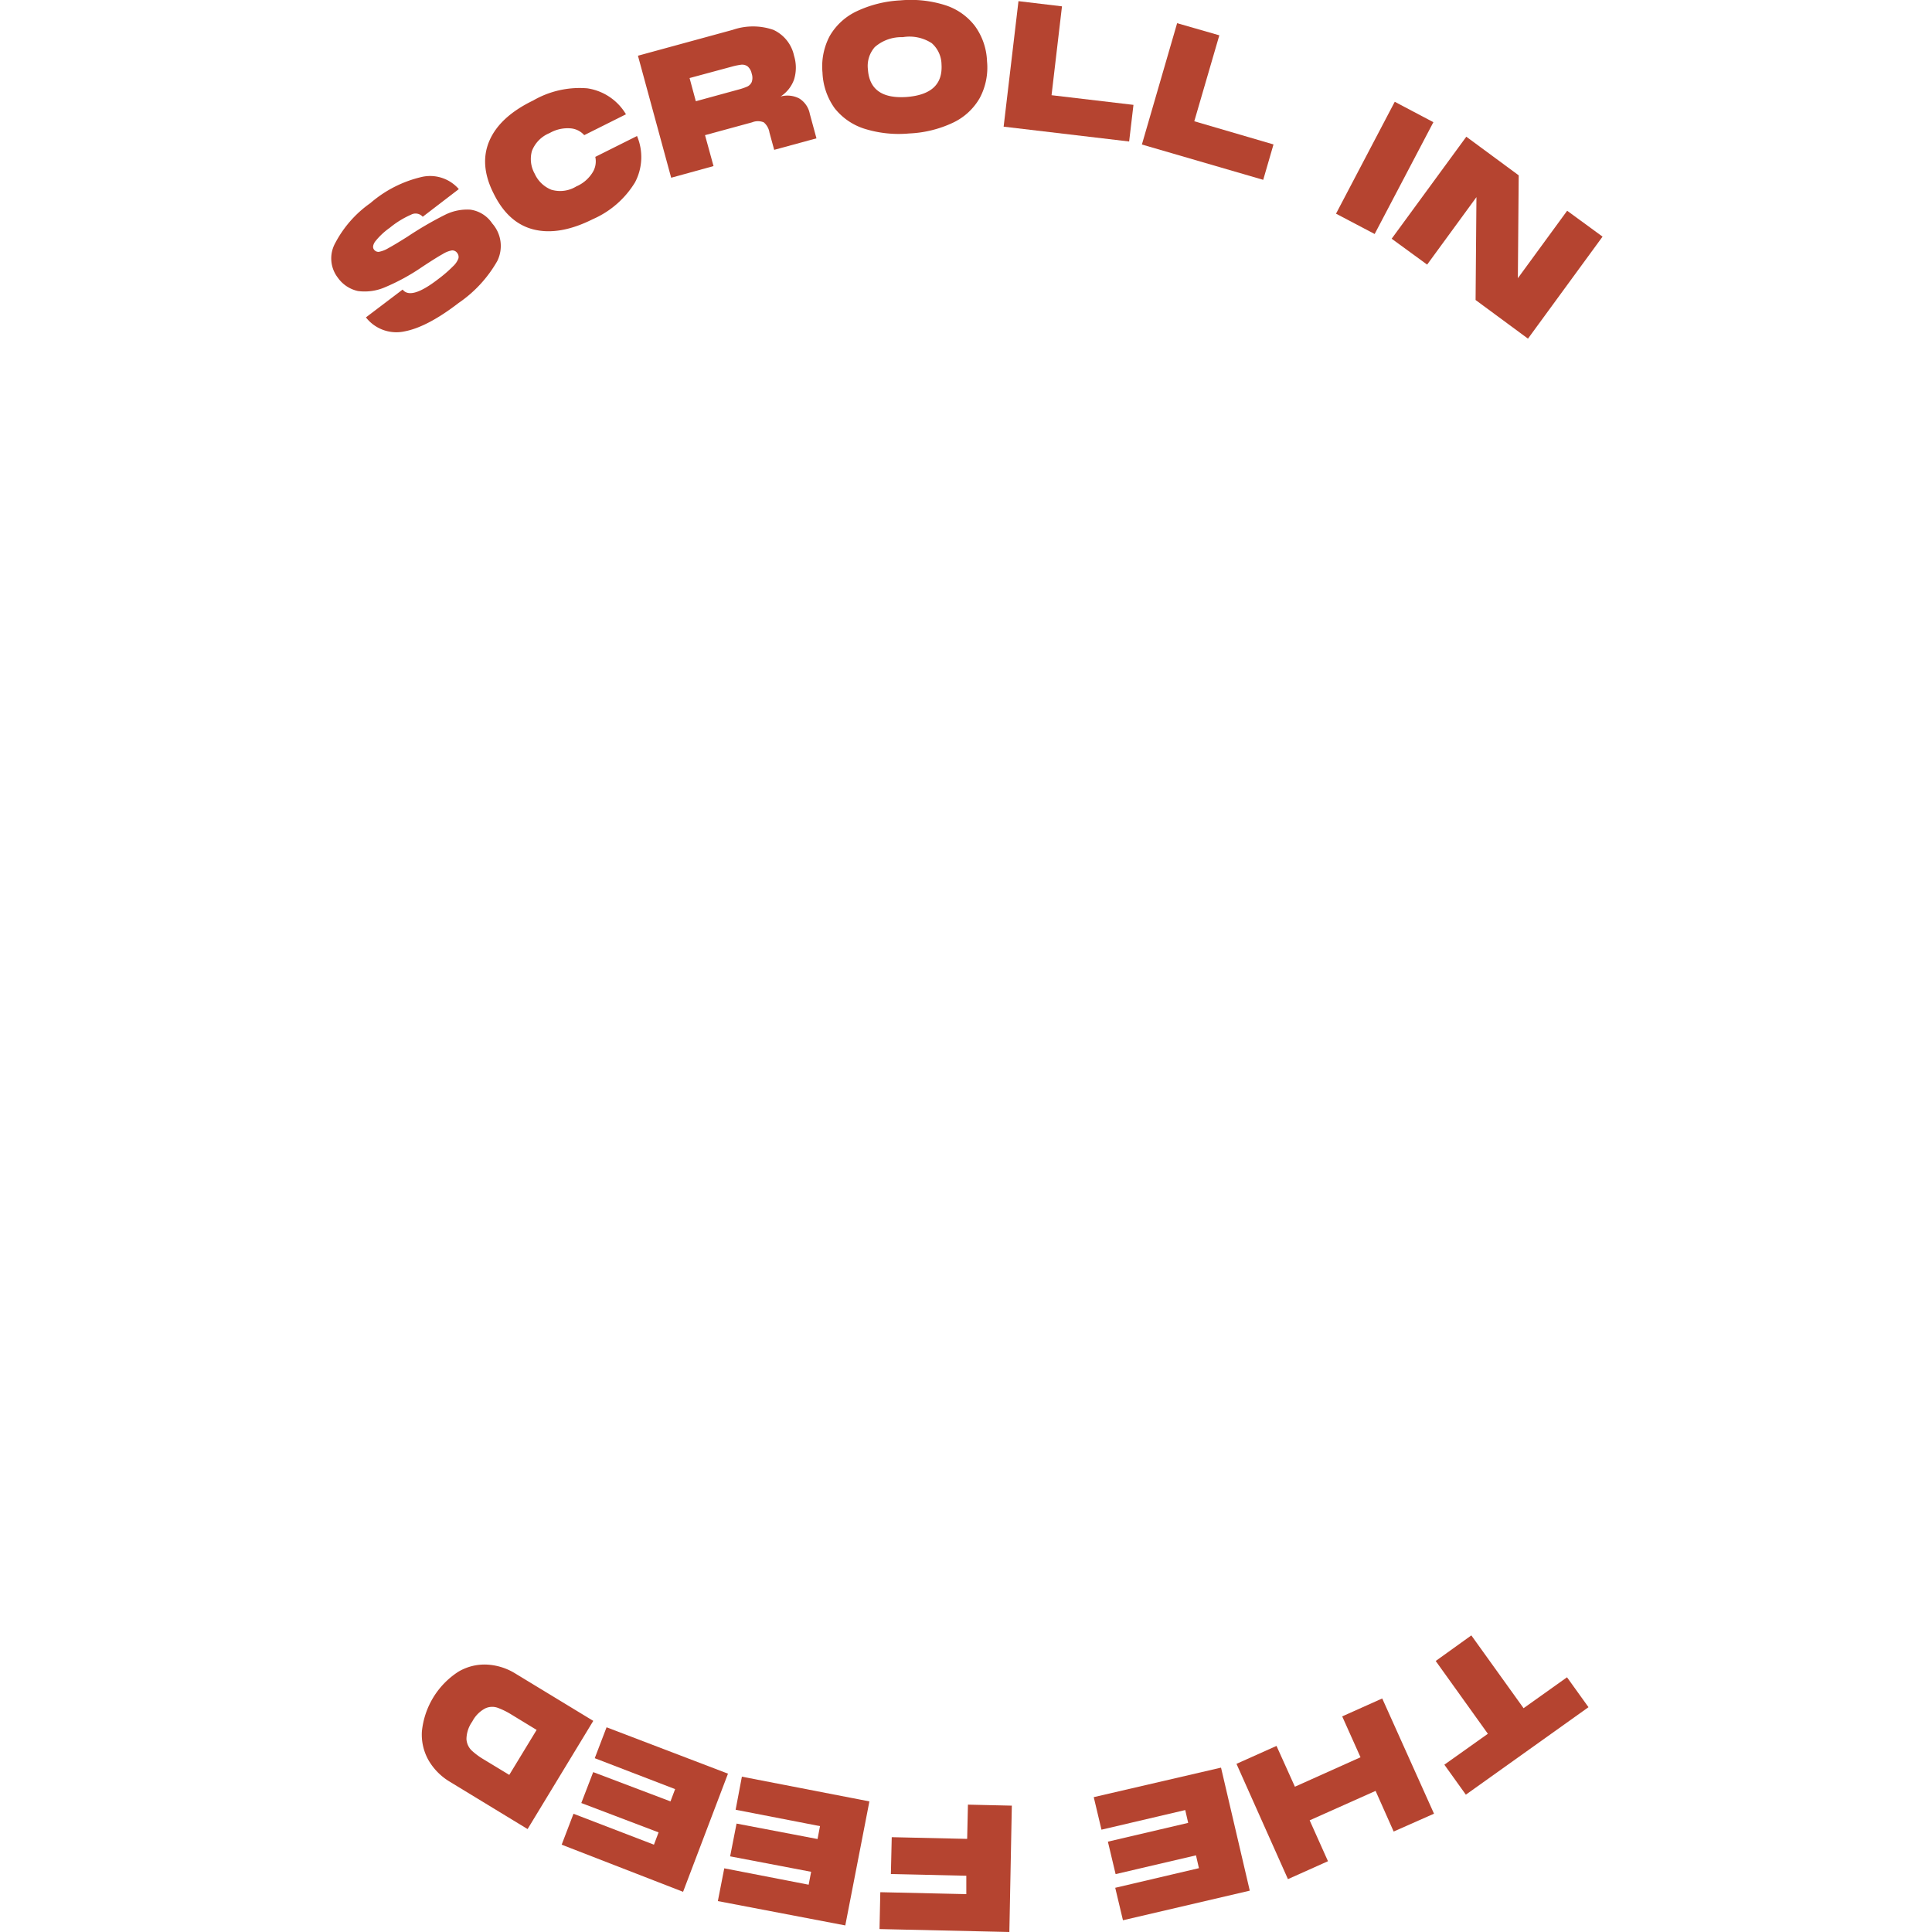 <svg id="b1f1761f-da4c-492c-9757-33d861115eb3" data-name="Calque 11" xmlns="http://www.w3.org/2000/svg" viewBox="0 0 250 250"><path d="M189.68,232.23l-2.78-3.88,5.63-4-6.75-9.42,4.61-3.31,6.76,9.42,5.62-4,2.78,3.87Z" style="fill:#b54430"/><path d="M169.47,235.55l2.37,5.29-5.18,2.32L160,228.24l5.18-2.32,2.38,5.28,8.49-3.81-2.37-5.29,5.18-2.32,6.7,14.91L180.34,237,178,231.74Z" style="fill:#b54430"/><path d="M145.31,248.48l-1-4.2,10.83-2.54-.38-1.66-10.4,2.43-1-4.2,10.39-2.43-.38-1.66-10.84,2.54-1-4.21L158,228.73l3.72,15.92Z" style="fill:#b54430"/><path d="M113.81,249.62l.1-4.77,11.13.25,0-2.38-9.76-.22.11-4.77,9.76.22.1-4.43,5.68.13L130.61,250Z" style="fill:#b54430"/><path d="M92.89,246l.83-4.24,10.92,2.12.32-1.67-10.48-2,.83-4.24,10.48,2,.32-1.67-10.92-2.12L96,229.9l16.5,3.2-3.12,16.05Z" style="fill:#b54430"/><path d="M72.68,238.7l1.53-4,10.41,4,.6-1.59-10-3.8,1.54-4,10,3.79.6-1.59-10.4-4,1.53-4,15.71,6-5.81,15.29Z" style="fill:#b54430"/><path d="M55.49,227.84a6.75,6.75,0,0,1-.9-3.76,10.43,10.43,0,0,1,4.72-7.76,6.66,6.66,0,0,1,3.75-.92,7.75,7.75,0,0,1,3.62,1.15l10.09,6.13-8.5,14-10.09-6.14A7.84,7.84,0,0,1,55.49,227.84Zm10.65-6a9.62,9.62,0,0,0-1.76-.86,2.13,2.13,0,0,0-1.6.09,4,4,0,0,0-1.67,1.7,4,4,0,0,0-.75,2.27,2.24,2.24,0,0,0,.66,1.46,9.11,9.11,0,0,0,1.58,1.17l3.3,2,3.54-5.82Z" style="fill:#b54430"/><path d="M52.1,37.47q1.07,1.38,4.61-1.36a17,17,0,0,0,1.93-1.67,2.62,2.62,0,0,0,.68-1,.81.81,0,0,0-.15-.69.78.78,0,0,0-.68-.35,3.34,3.34,0,0,0-1.21.48c-.55.3-1.44.86-2.67,1.67a26.7,26.7,0,0,1-4.79,2.62,6.61,6.61,0,0,1-3.5.49,4.29,4.29,0,0,1-2.6-1.72,4.08,4.08,0,0,1-.34-4.49,14.59,14.59,0,0,1,4.55-5.17,15.49,15.49,0,0,1,6.72-3.4,4.91,4.91,0,0,1,4.72,1.59L54.7,28.05a1.23,1.23,0,0,0-1.51-.27,11.71,11.71,0,0,0-2.76,1.7,9,9,0,0,0-1.92,1.82c-.27.43-.3.76-.11,1a.7.7,0,0,0,.62.29,3.68,3.68,0,0,0,1.23-.48c.56-.3,1.39-.8,2.5-1.5a45.44,45.44,0,0,1,4.77-2.78,6.4,6.4,0,0,1,3.34-.7,4.08,4.08,0,0,1,2.84,1.79,4.39,4.39,0,0,1,.65,4.85,16.34,16.34,0,0,1-5,5.43q-4.05,3.12-7,3.68a5,5,0,0,1-5-1.81Z" style="fill:#b54430"/><path d="M63.33,18.21Q64.68,15.09,69,13A12,12,0,0,1,76,11.43,7,7,0,0,1,81,14.79l-5.4,2.7a2.64,2.64,0,0,0-1.76-.88,4.68,4.68,0,0,0-2.72.61,4.09,4.09,0,0,0-2.29,2.32,3.88,3.88,0,0,0,.36,2.94,4,4,0,0,0,2.15,2.07,4,4,0,0,0,3.24-.43,4.62,4.62,0,0,0,2.11-1.82,2.7,2.7,0,0,0,.34-2l5.4-2.7a7,7,0,0,1-.26,6,12,12,0,0,1-5.46,4.76q-4.27,2.14-7.59,1.35t-5.22-4.62C62.62,22.59,62.43,20.29,63.33,18.21Z" style="fill:#b54430"/><path d="M103.42,12.74a3,3,0,0,1,1.37,2l.86,3.16-5.47,1.49-.61-2.23a2.2,2.2,0,0,0-.74-1.33,2,2,0,0,0-1.51,0l-6.09,1.66,1.1,4L86.85,23,82.55,7.21,94.82,3.86a8.06,8.06,0,0,1,5.25,0,4.77,4.77,0,0,1,2.68,3.36,5.18,5.18,0,0,1,0,3.07,4.35,4.35,0,0,1-1.75,2.2A3.33,3.33,0,0,1,103.42,12.74ZM89.23,10.1l.81,3,5.48-1.5a7.85,7.85,0,0,0,1.18-.4,1.19,1.19,0,0,0,.57-.58,1.67,1.67,0,0,0,0-1.09,1.67,1.67,0,0,0-.54-.95,1.23,1.23,0,0,0-.79-.21,8.56,8.56,0,0,0-1.23.25Z" style="fill:#b54430"/><path d="M111.83,16.65A8,8,0,0,1,108,14a8.47,8.47,0,0,1-1.57-4.6,8.42,8.42,0,0,1,.94-4.75,7.93,7.93,0,0,1,3.44-3.17A15,15,0,0,1,116.49.05a14.73,14.73,0,0,1,5.82.62,7.84,7.84,0,0,1,3.84,2.69,8.26,8.26,0,0,1,1.57,4.56,8.37,8.37,0,0,1-.94,4.76,7.83,7.83,0,0,1-3.45,3.19,14.77,14.77,0,0,1-5.68,1.4A14.87,14.87,0,0,1,111.83,16.65Zm10-8.34a3.72,3.72,0,0,0-1.26-2.72,5.28,5.28,0,0,0-3.76-.78,5.22,5.22,0,0,0-3.61,1.28A3.69,3.69,0,0,0,112.31,9q.27,3.87,5,3.55C120.51,12.3,122,10.9,121.83,8.31Z" style="fill:#b54430"/><path d="M137.42.82l-1.35,11.5,10.6,1.25-.56,4.74-16.24-1.92L131.79.15Z" style="fill:#b54430"/><path d="M157.78,4.57l-3.24,11.12,10.25,3-1.33,4.58-15.7-4.57L152.32,3Z" style="fill:#b54430"/><path d="M180.48,13.17l5,2.64-7.6,14.47-5-2.63Z" style="fill:#b54430"/><path d="M196.41,36l6.38-8.73,4.58,3.35-9.65,13.2-6.78-5,.11-13.31-6.38,8.73-4.59-3.35,9.66-13.2,6.78,5Z" style="fill:#b54430"/></svg>